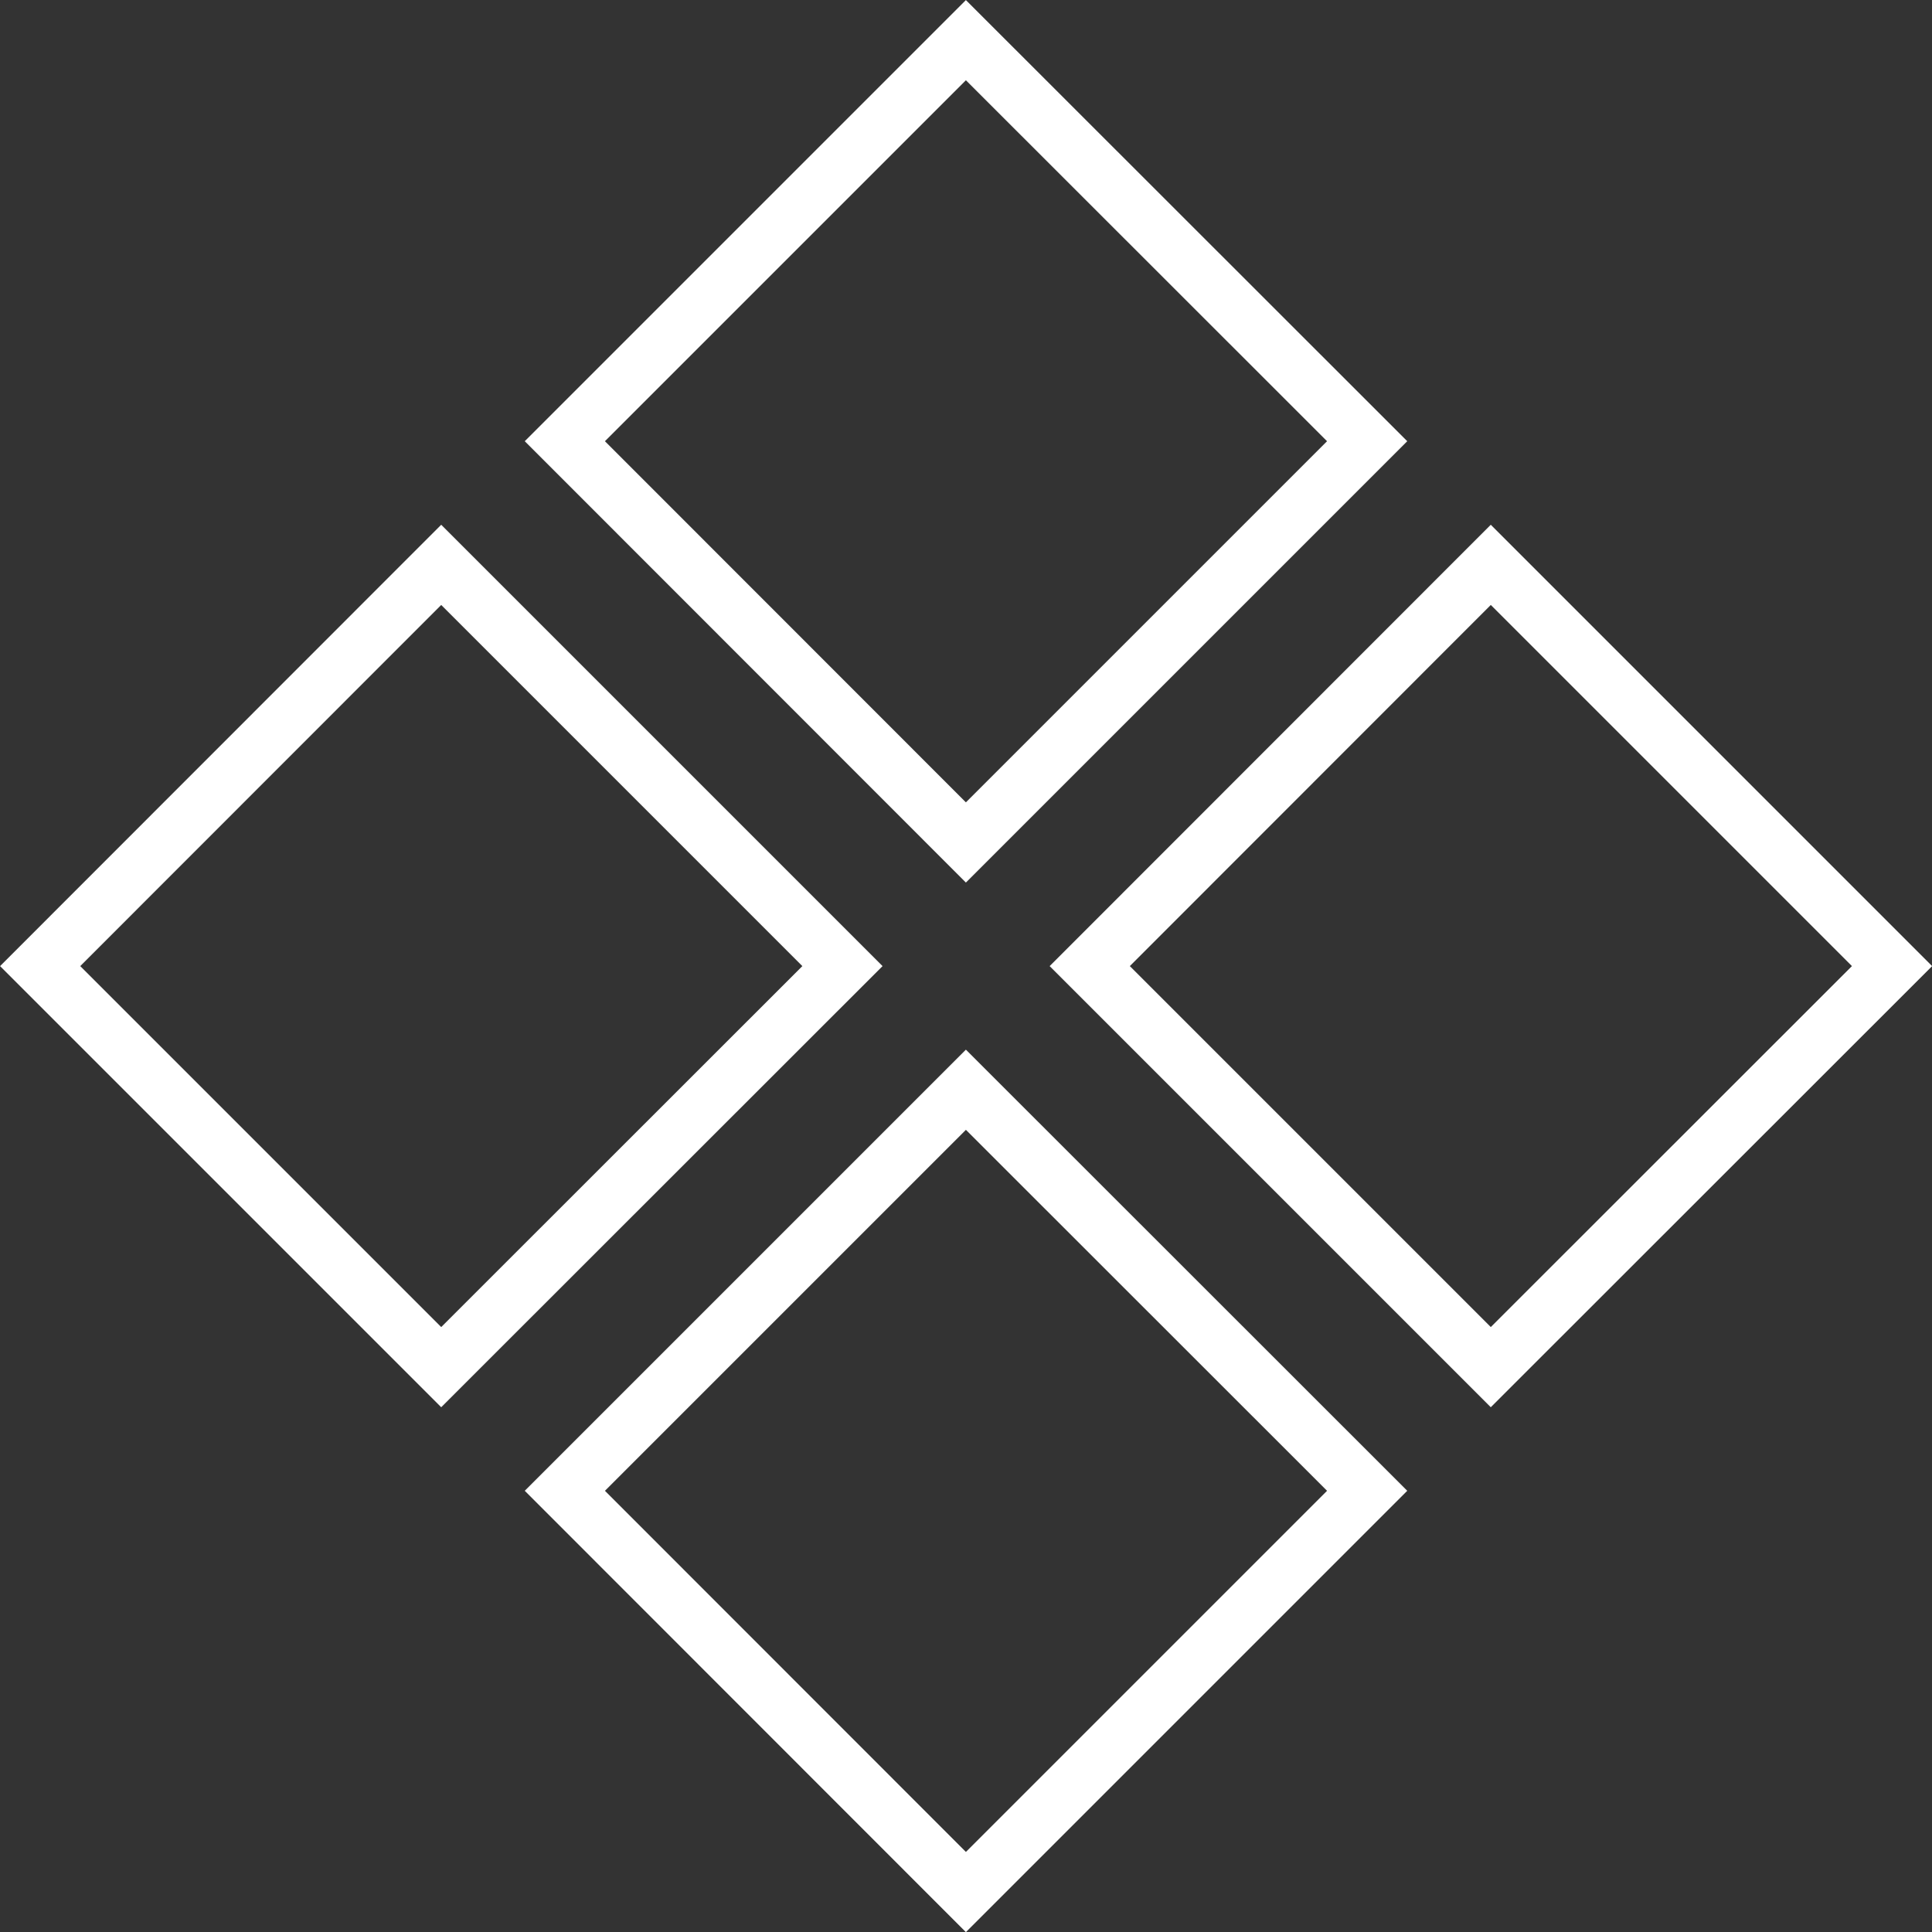 <?xml version="1.0" encoding="utf-8"?>
<svg xmlns="http://www.w3.org/2000/svg" fill="none" height="100%" overflow="visible" preserveAspectRatio="none" style="display: block;" viewBox="0 0 9.813 9.813" width="100%">
<rect x="0" y="0" width="9.813" height="9.813" fill="#333333" stroke="none"/>
<g id="Group 21">
<path d="M2.869 7.572L4.906 5.535L6.944 7.572L4.906 9.61L2.869 7.572Z" id="Vector 37" stroke="white" stroke-width="0.288"/>
<path d="M0.204 4.907L2.241 2.869L4.279 4.907L2.241 6.944L0.204 4.907Z" id="Vector 38" stroke="white" stroke-width="0.288"/>
<path d="M5.535 4.907L7.572 2.869L9.61 4.907L7.572 6.944L5.535 4.907Z" id="Vector 39" stroke="white" stroke-width="0.288"/>
<path d="M2.869 2.241L4.906 0.204L6.944 2.241L4.906 4.279L2.869 2.241Z" id="Vector 36" stroke="white" stroke-width="0.288"/>
</g>
</svg>